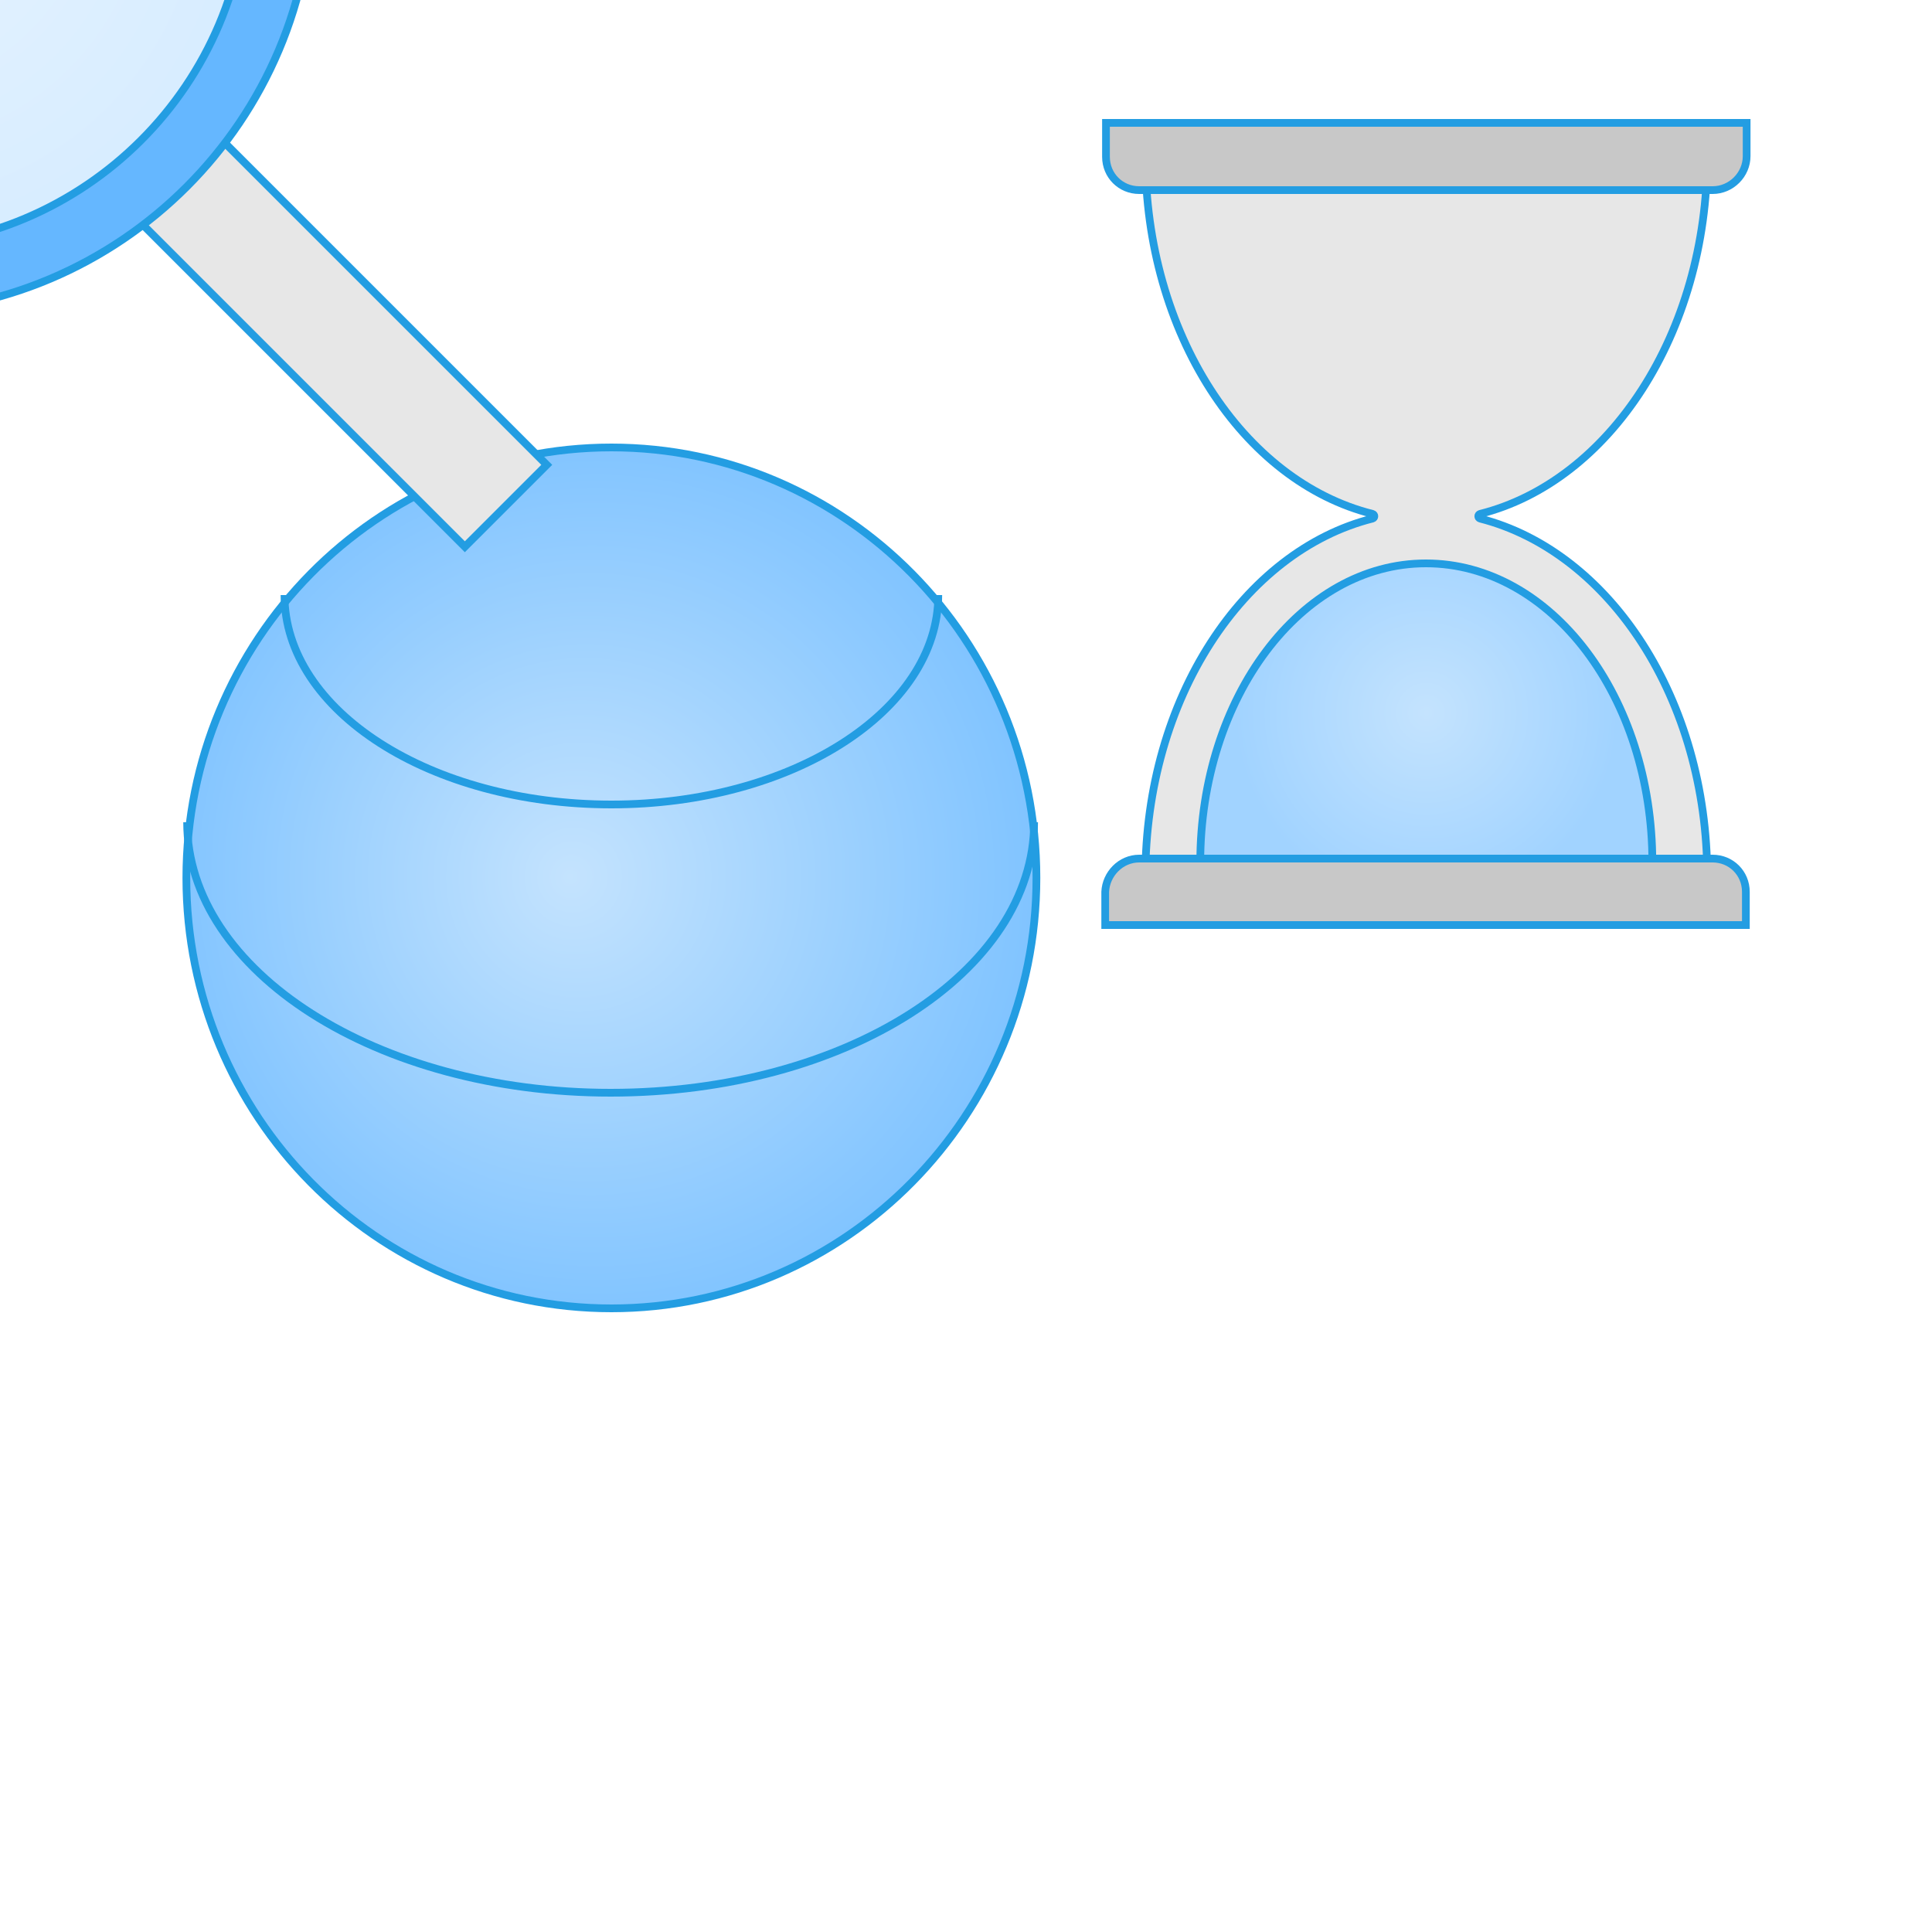 <svg xmlns="http://www.w3.org/2000/svg" viewBox="0 0 250 250" text-rendering="geometricPrecision"
    shape-rendering="geometricPrecision" style="white-space: pre;">
    <defs>
        <radialGradient id="Gradient-0" cx="51.626" cy="155.015" r="79.182" fx="46.366"
            fy="155.092" gradientUnits="userSpaceOnUse"
            gradientTransform="matrix(1.004 0 0 -1.016 3.697 256.749)">
            <stop offset="0" stop-color="#c4e3fe" />
            <stop offset="1" stop-color="#65b7ff" />
        </radialGradient>
        <radialGradient id="Gradient-1" cx="887.992" cy="2852.26" r="3.334" fx="887.992"
            fy="2852.26" gradientUnits="userSpaceOnUse"
            gradientTransform="matrix(-0.141 0.99 0.99 0.141 -2698.42 -1281.65)">
            <stop offset="0" stop-color="#c4e3fe" />
            <stop offset="1" stop-color="#65b7ff" />
        </radialGradient>
        <radialGradient id="Gradient-2" cx="161.05" cy="145.05" r="24.799" fx="161.05" fy="145.05"
            gradientUnits="userSpaceOnUse" gradientTransform="matrix(1 0 0 -1 0 222)">
            <stop offset="0" stop-color="#c4e3fe" />
            <stop offset="1" stop-color="#a1d3ff" />
        </radialGradient>
        <radialGradient id="Gradient-3" cx="0.022" cy="221.953" r="3.334" fx="0.022" fy="221.953"
            gradientUnits="userSpaceOnUse" gradientTransform="matrix(1 0 0 -1 0 222)">
            <stop offset="0" stop-color="#c4e3fe" />
            <stop offset="1" stop-color="#65b7ff" />
        </radialGradient>
        <radialGradient id="Gradient-4" cx="-0.016" cy="222" r="3.335" fx="-0.016" fy="222"
            gradientUnits="userSpaceOnUse" gradientTransform="matrix(1 0 0 -1 0 222)">
            <stop offset="0" stop-color="#c4e3fe" />
            <stop offset="1" stop-color="#65b7ff" />
        </radialGradient>
        <radialGradient id="Gradient-5" cx="-2058.83" cy="3156.11" r="3.334" fx="-2058.83"
            fy="3156.11" gradientUnits="userSpaceOnUse"
            gradientTransform="matrix(-0.902 -0.431 -0.431 0.902 -497.15 -3735.39)">
            <stop offset="0" stop-color="#c4e3fe" />
            <stop offset="1" stop-color="#65b7ff" />
        </radialGradient>
        <radialGradient id="Gradient-6" cx="101.45" cy="89.05" r="47.115" fx="101.45" fy="89.05"
            gradientUnits="userSpaceOnUse" gradientTransform="matrix(1 0 0 -1 0 222)">
            <stop offset="0" stop-color="#c4e3fe" />
            <stop offset="1" stop-color="#a1d3ff" />
        </radialGradient>
    </defs>
    <style>
        @keyframes Welt_t { 0% { transform: translate(79.064px,113.6px) scale(1,1)
        translate(-55.55px,-99.3px); } 16.667% { transform: translate(79.064px,92.25px)
        scale(0.967,0.967) translate(-55.55px,-99.3px); } 33.333% { transform:
        translate(79.064px,113.278px) scale(0.933,0.933) translate(-55.55px,-99.3px); } 50% {
        transform: translate(79.064px,92.25px) scale(0.9,0.9) translate(-55.55px,-99.3px); }
        66.667% { transform: translate(79.064px,113.278px) scale(0.933,0.933)
        translate(-55.55px,-99.3px); } 83.333% { transform: translate(79.064px,92.25px)
        scale(0.967,0.967) translate(-55.55px,-99.3px); } 100% { transform:
        translate(79.064px,113.6px) scale(1,1) translate(-55.55px,-99.3px); } }
        @keyframes a0_fo { 0% { fill-opacity: 0; } 16.667% { fill-opacity: 1; } 66.667% {
        fill-opacity: 1; } 83.333% { fill-opacity: 0; } 100% { fill-opacity: 0; } }
        @keyframes a0_mo { 0% { offset-distance: 0%; } 83.333% { offset-distance: 50.401%; } 100% {
        offset-distance: 100%; } }
        @keyframes a1_t { 0% { transform: translate(157.75px,9.3px); } 83.333% { transform:
        translate(161.05px,64.3px); } 100% { transform: translate(157.75px,9.3px); } }
        @keyframes a1_fo { 0% { fill-opacity: 0; } 16.667% { fill-opacity: 1; } 63.333% {
        fill-opacity: 1; } 83.333% { fill-opacity: 0; } 100% { fill-opacity: 0; } }
        @keyframes a2_fo { 0% { fill-opacity: 0; } 16.667% { fill-opacity: 1; } 63.333% {
        fill-opacity: 1; } 83.333% { fill-opacity: 0; } 100% { fill-opacity: 0; } }
        @keyframes a2_mo { 0% { offset-distance: 0%; } 83.333% { offset-distance: 50.338%; } 100% {
        offset-distance: 100%; } }
        @keyframes a3_t { 0% { transform: translate(156.9px,12.6px); } 83.333% { transform:
        translate(160.95px,64.3px); } 100% { transform: translate(156.9px,12.6px); } }
        @keyframes a3_fo { 0% { fill-opacity: 0; } 16.667% { fill-opacity: 1; } 63.333% {
        fill-opacity: 1; } 83.333% { fill-opacity: 0; } 100% { fill-opacity: 0; } }
        @keyframes Lupe_mo { 0% { offset-distance: 0%; animation-timing-function:
        cubic-bezier(0.42,0,0.58,1); } 33.333% { offset-distance: 32.272%;
        animation-timing-function: cubic-bezier(0.42,0,0.58,1); } 66.667% { offset-distance:
        71.509%; animation-timing-function: cubic-bezier(0.42,0,0.58,1); } 100% { offset-distance:
        100%; } }
        @keyframes a4_fo { 0% { fill-opacity: 1; } 50% { fill-opacity: 0.2; } 100% { fill-opacity:
        1; } }
    </style>
    <g id="Welt" transform="translate(79.064,113.6) translate(-55.55,-99.3)"
        style="animation: 6s linear infinite both Welt_t;">
        <path class="st0"
            d="M110.6,97.5C111.6,129.7,85.6,156,53.8,155C24.9,154,1.4,130.3,0.5,101.1C-0.5,68.9,25.5,42.6,57.3,43.6C86.2,44.6,109.6,68.3,110.6,97.5Z"
            fill="url(#Gradient-0)" transform="translate(55.55,99.3) translate(-55.55,-99.3)" />
        <path class="st1"
            d="M110.6,99.3C110.6,130,86,155,55.6,155C25.2,155,0.6,130.1,0.6,99.3C0.6,68.6,25.2,43.6,55.6,43.6C85.9,43.6,110.6,68.5,110.6,99.3Z"
            stroke="#239DE2" fill="none" transform="translate(55.6,99.3) translate(-55.6,-99.3)" />
        <path class="st1" d="M97.9,62.7C97.9,77.7,78.9,89.8,55.6,89.8C32.2,89.8,13.3,77.7,13.3,62.7"
            stroke="#239DE2" fill="none" transform="translate(55.6,76.25) translate(-55.6,-76.25)" />
        <path class="st1"
            d="M110.3,92.1C110.3,111.5,85.8,127.1,55.5,127.1C25.3,127.1,0.7,111.4,0.7,92.1"
            stroke="#239DE2" fill="none" transform="translate(55.5,109.6) translate(-55.5,-109.6)" />
    </g>
    <g id="Zeit" transform="translate(184.514,67.8) translate(-161,-52.5)">
        <path class="st2"
            d="M168,51.2C184.7,47,197.4,27.9,197.4,4.9L124.7,4.9C124.7,27.8,137.3,47,154.1,51.2C154.4,51.3,154.4,51.7,154.1,51.8C137.4,56,124.7,75.1,124.7,98.1L197.4,98.1C197.4,75.2,184.8,56.1,168,51.8C167.7,51.7,167.7,51.3,168,51.2Z"
            fill="#E7E7E7" transform="translate(161.05,51.5) translate(-161.05,-51.5)" />
        <ellipse rx="3.3" ry="3.3" fill="url(#Gradient-1)" fill-opacity="0"
            style="animation: 6s linear infinite both a0_fo, 6s linear infinite both a0_mo; offset-path: path('M139.2,12.6C145.061,26.794,139.046,31.785,165.9,60.9L139.2,12.6'); offset-rotate: 0deg;" />
        <path class="st1"
            d="M168,51.2C184.7,47,197.4,27.9,197.4,4.9L124.7,4.9C124.7,27.8,137.3,47,154.1,51.2C154.4,51.3,154.4,51.7,154.1,51.8C137.4,56,124.7,75.1,124.7,98.1L197.4,98.1C197.4,75.2,184.8,56.1,168,51.8C167.7,51.7,167.7,51.3,168,51.2Z"
            stroke="#239DE2" fill="none" transform="translate(161.05,51.5) translate(-161.05,-51.5)" />
        <g transform="translate(161.05,4.95) translate(-161.05,-4.95)">
            <path class="st4"
                d="M198.1,9.3L123.9,9.3C121.5,9.3,119.6,7.4,119.6,5L119.6,0.6L202.5,0.6L202.5,4.9C202.5,7.3,200.5,9.3,198.1,9.3Z"
                fill="#C8C8C8" transform="translate(161.05,4.95) translate(-161.05,-4.95)" />
            <path class="st1"
                d="M198.1,9.3L123.9,9.3C121.5,9.3,119.6,7.4,119.6,5L119.6,0.6L202.5,0.6L202.5,4.9C202.5,7.3,200.5,9.3,198.1,9.3Z"
                stroke="#239DE2" fill="none"
                transform="translate(161.05,4.95) translate(-161.05,-4.95)" />
        </g>
        <path id="Path_43_00000181063432938816500810000001704103108375494585_"
            d="M190.3,96.3C190.3,74.9,177.2,57.6,161,57.6C144.8,57.6,131.8,75,131.8,96.3L190.3,96.3Z"
            fill="url(#Gradient-2)" transform="translate(161.05,76.95) translate(-161.05,-76.95)" />
        <path id="Path_43_00000157992010688834703290000011126104983992104834_" class="st1"
            d="M190.3,96.3C190.3,74.9,177.2,57.6,161,57.6C144.8,57.6,131.8,75,131.8,96.3L190.3,96.3Z"
            stroke="#239DE2" fill="none"
            transform="translate(161.05,76.95) translate(-161.05,-76.95)" />
        <g transform="translate(160.95,100.1) translate(-160.95,-100.1)">
            <path class="st4"
                d="M123.9,95.8L198.1,95.8C200.5,95.8,202.4,97.7,202.4,100.1L202.4,104.4L119.5,104.4L119.5,100.1C119.6,97.8,121.5,95.8,123.9,95.8Z"
                fill="#C8C8C8" transform="translate(160.95,100.1) translate(-160.95,-100.1)" />
            <path class="st1"
                d="M123.9,95.8L198.1,95.8C200.5,95.8,202.4,97.7,202.4,100.1L202.4,104.4L119.5,104.4L119.5,100.1C119.6,97.8,121.5,95.8,123.9,95.8Z"
                stroke="#239DE2" fill="none"
                transform="translate(160.95,100.1) translate(-160.95,-100.1)" />
        </g>
        <ellipse rx="3.3" ry="3.3" fill="url(#Gradient-3)" fill-opacity="0"
            transform="translate(157.75,9.3)"
            style="animation: 6s linear infinite both a1_t, 6s linear infinite both a1_fo;" />
        <ellipse rx="3.3" ry="3.3" fill="url(#Gradient-4)" fill-opacity="0"
            style="animation: 6s linear infinite both a2_fo, 6s linear infinite both a2_mo; offset-path: path('M169.5,12.6C167.195,29.528,157.986,31.7,162.6,65.3L169.5,12.6'); offset-rotate: 0deg;" />
        <ellipse rx="3.3" ry="3.3" fill="url(#Gradient-5)" fill-opacity="0"
            transform="translate(156.9,12.6)"
            style="animation: 6s linear infinite both a3_t, 6s linear infinite both a3_fo;" />
    </g>
    <g id="Lupe"
        style="transform: translate(-116.55px,-148.05px); animation: 6s linear infinite both Lupe_mo; offset-path: path('M148.214,170.3C119.734,196.028,94,171.5,94.964,162.3C92.448,135.935,122.5,109,147.414,119.7C162,132,164.955,155.519,148.214,170.328'); offset-rotate: 0deg;">
        <g transform="translate(116.65,148.05) translate(-116.65,-148.05)">
            <g transform="translate(161.05,192.55) translate(-161.05,-192.55)">
                <path class="st2" d="M145.4,166.3L187.3,208.2L176.7,218.8L134.8,176.9"
                    fill="#E7E7E7" transform="translate(161.05,192.55) translate(-161.05,-192.55)" />
            </g>
            <g transform="translate(161.05,192.55) translate(-161.05,-192.55)">
                <path class="st1" d="M145.4,166.3L187.3,208.2L176.7,218.8L134.8,176.9"
                    stroke="#239DE2" fill="none"
                    transform="translate(161.05,192.55) translate(-161.05,-192.55)" />
            </g>
            <path class="st9"
                d="M101.4,77.3C70.8,77.3,46,102.1,46,132.7C46,163.3,70.8,188.1,101.4,188.1C132,188.1,156.8,163.3,156.8,132.7C156.8,102.1,132,77.3,101.4,77.3ZM101.4,179.9C75.4,179.9,54.3,158.8,54.3,132.8C54.3,106.8,75.4,85.7,101.4,85.7C127.4,85.7,148.5,106.8,148.5,132.8C148.6,158.8,127.5,179.9,101.4,179.9Z"
                fill="#65B7FF" transform="translate(101.4,132.7) translate(-101.4,-132.7)" />
            <path
                d="M148.5,130.5C149.9,158.5,126.9,181.5,99,180C75,178.8,55.6,159.3,54.4,135.4C53,107.4,76,84.4,103.9,85.9C127.8,87.1,147.3,106.5,148.5,130.5Z"
                fill="url(#Gradient-6)" opacity="0.42" fill-opacity="1"
                transform="translate(101.45,132.95) translate(-101.45,-132.95)"
                style="animation: 6s linear infinite both a4_fo;" />
        </g>
        <g transform="translate(101.4,132.9) translate(-101.4,-132.9)">
            <path class="st1"
                d="M157,132.9C157,163.6,132.1,188.5,101.4,188.5C70.7,188.5,45.8,163.6,45.8,132.9C45.8,102.2,70.7,77.3,101.4,77.3C132.1,77.3,157,102.2,157,132.9Z"
                stroke="#239DE2" fill="none"
                transform="translate(101.4,132.9) translate(-101.4,-132.9)" />
            <path class="st1"
                d="M148.6,132.9C148.6,158.9,127.5,180,101.5,180C75.5,180,54.4,158.9,54.4,132.9C54.4,106.9,75.5,85.8,101.5,85.8C127.5,85.8,148.6,106.9,148.6,132.9Z"
                stroke="#239DE2" fill="none"
                transform="translate(101.5,132.9) translate(-101.5,-132.9)" />
        </g>
    </g>
</svg>